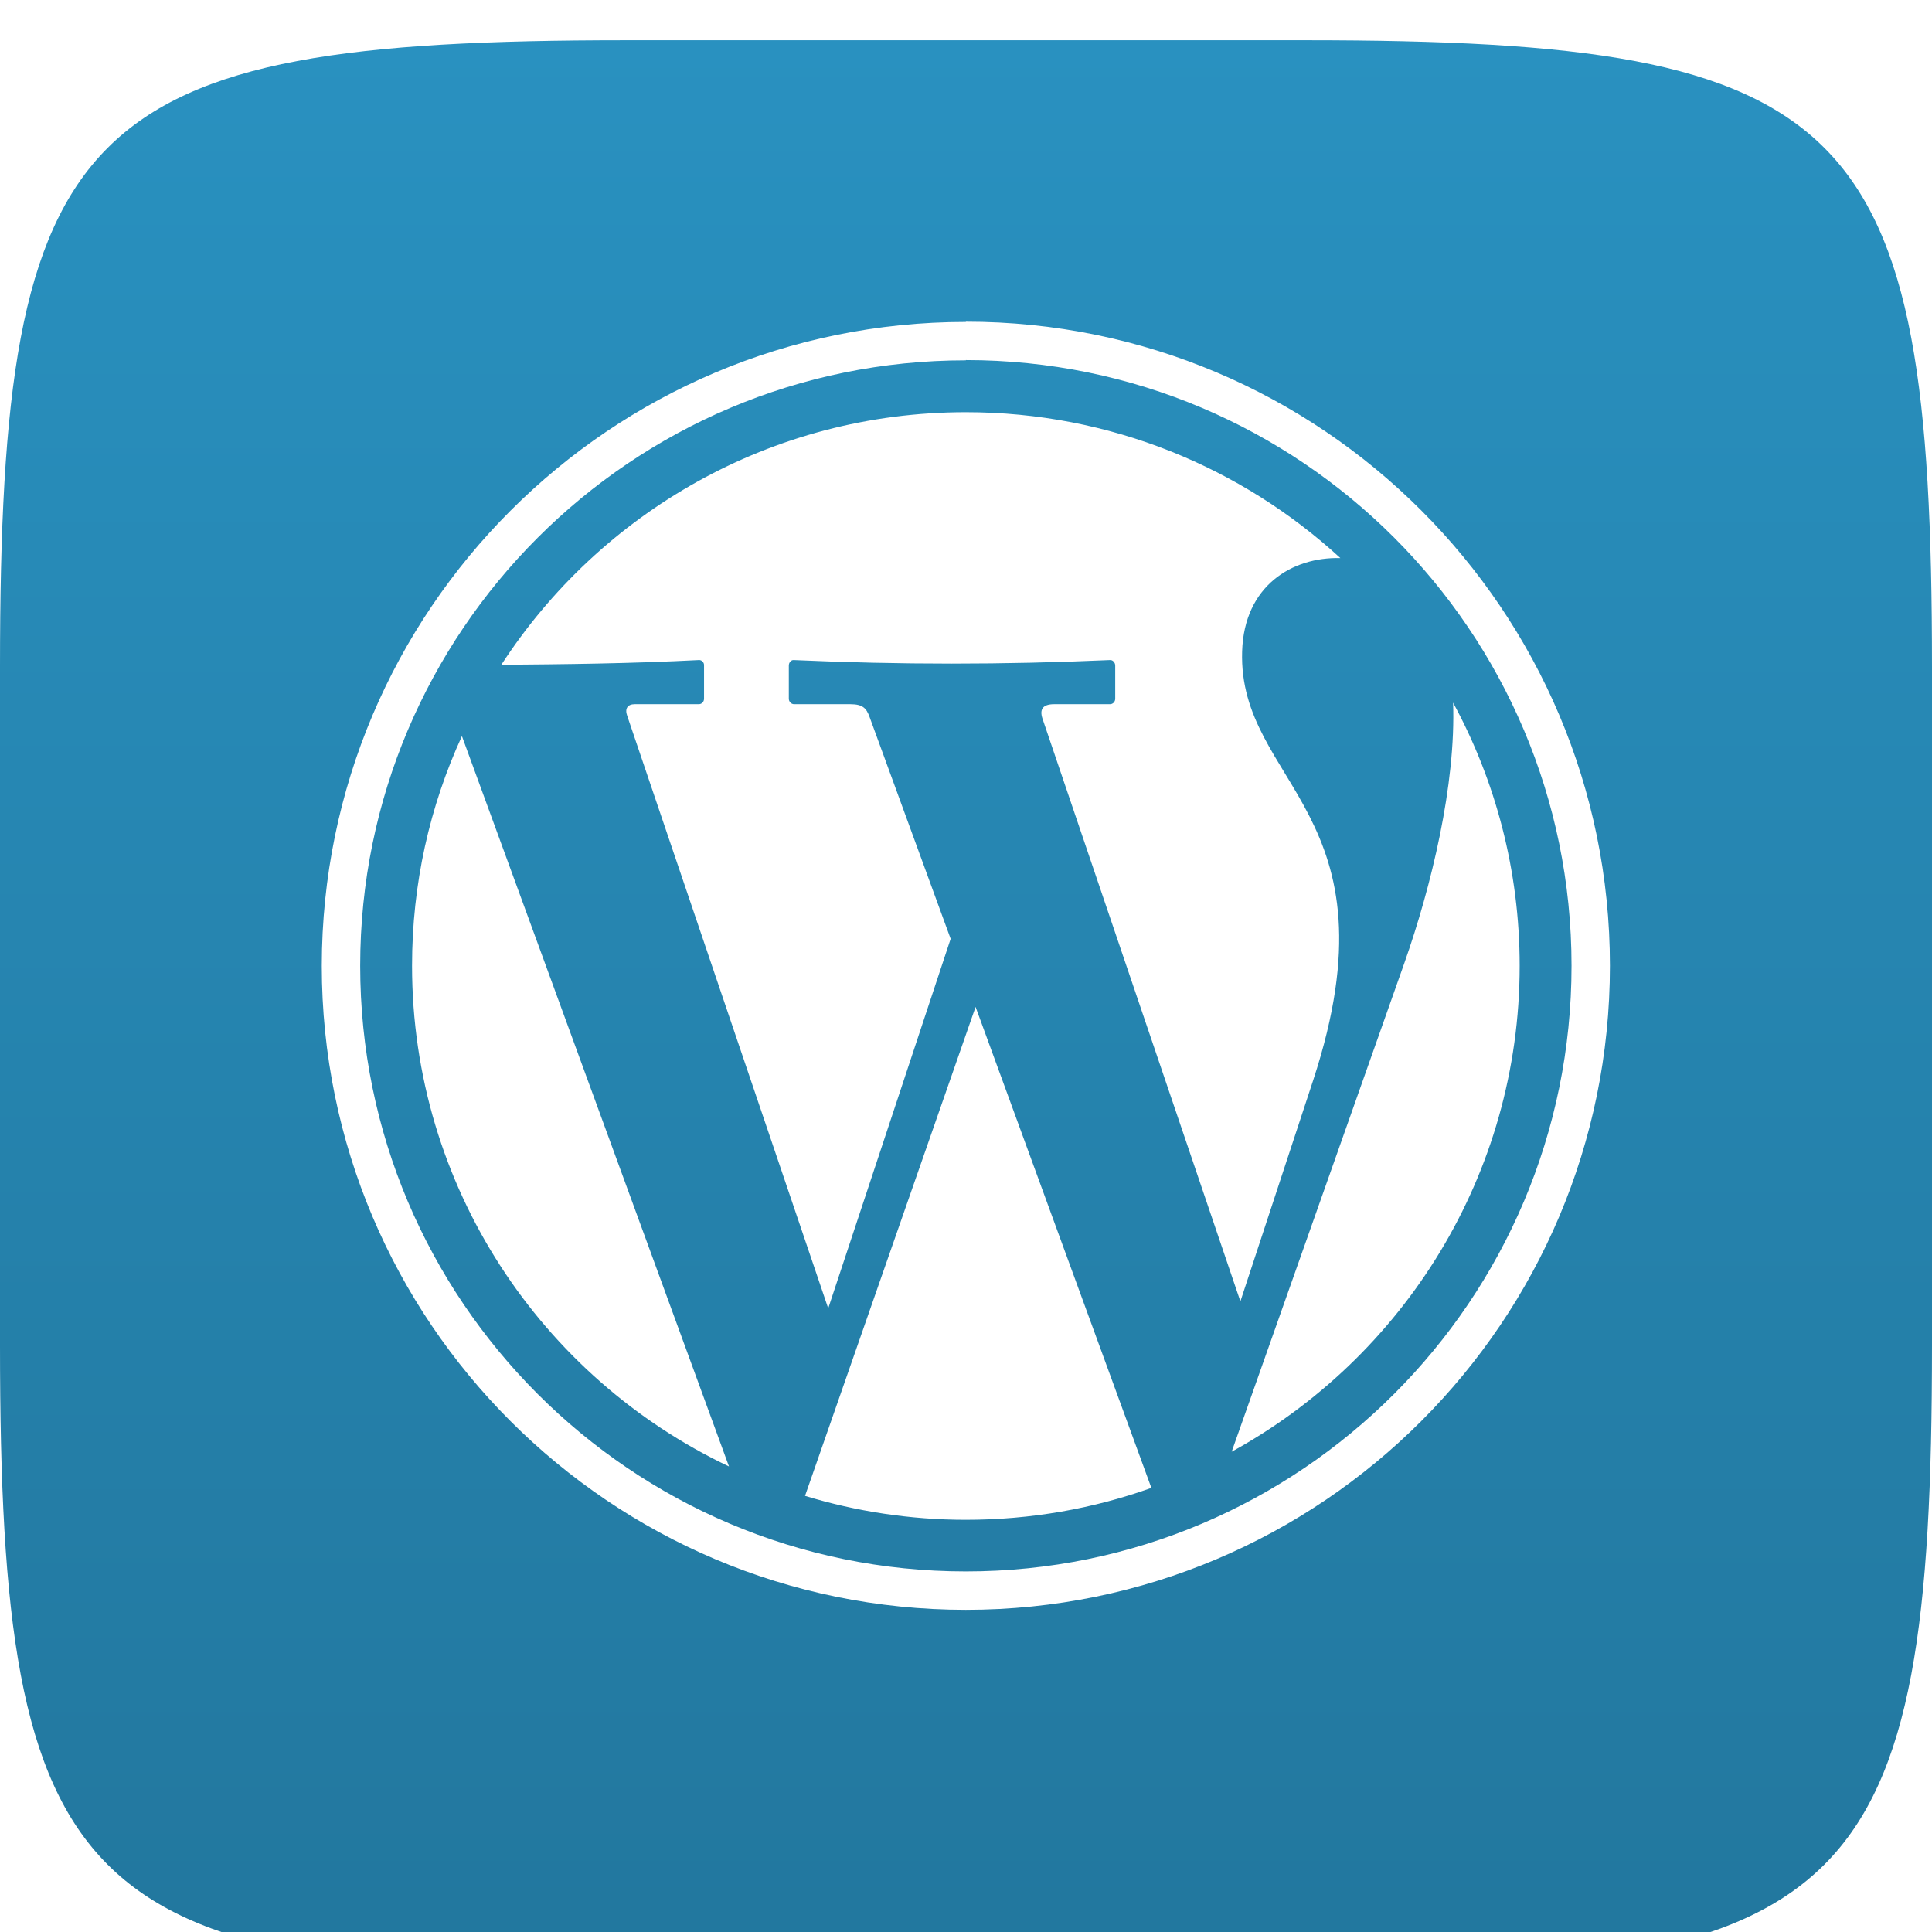 <?xml version="1.0" encoding="UTF-8" standalone="no"?>
<!-- Created with Inkscape (http://www.inkscape.org/) -->

<svg xmlns:inkscape="http://www.inkscape.org/namespaces/inkscape" xmlns:sodipodi="http://sodipodi.sourceforge.net/DTD/sodipodi-0.dtd" xmlns:xlink="http://www.w3.org/1999/xlink" xmlns="http://www.w3.org/2000/svg" xmlns:svg="http://www.w3.org/2000/svg" xmlns:rdf="http://www.w3.org/1999/02/22-rdf-syntax-ns#" xmlns:cc="http://creativecommons.org/ns#" xmlns:dc="http://purl.org/dc/elements/1.1/" width="96" height="96" id="svg6517" version="1.1" inkscape:version="0.48+devel r12304" sodipodi:docname="wordpess.svg" viewBox="0 0 96 96">
  <defs id="defs6519">
    <linearGradient inkscape:collect="always" xlink:href="#Background" id="linearGradient6461" gradientUnits="userSpaceOnUse" x1="0" y1="970.295" x2="144" y2="970.295" gradientTransform="matrix(0,-0.667,0.666,0,-866.26,731.291)"></linearGradient>
    <linearGradient id="Background">
      <stop id="stop4178" offset="0" style="stop-color:#22779e;stop-opacity:1"></stop>
      <stop id="stop4180" offset="1" style="stop-color:#2991c0;stop-opacity:1"></stop>
    </linearGradient>
    <filter style="color-interpolation-filters:sRGB;" inkscape:label="Inner Shadow" id="filter1121">
      <feFlood flood-opacity="0.6" flood-color="rgb(0,0,0)" result="flood" id="feFlood1123"></feFlood>
      <feComposite in="flood" in2="SourceGraphic" operator="out" result="composite1" id="feComposite1125"></feComposite>
      <feGaussianBlur in="composite1" stdDeviation="1" result="blur" id="feGaussianBlur1127"></feGaussianBlur>
      <feOffset dx="0" dy="2" result="offset" id="feOffset1129"></feOffset>
      <feComposite in="offset" in2="SourceGraphic" operator="atop" result="composite2" id="feComposite1131"></feComposite>
    </filter>
    <filter style="color-interpolation-filters:sRGB;" inkscape:label="Drop Shadow" id="filter950">
      <feFlood flood-opacity="0.25" flood-color="rgb(0,0,0)" result="flood" id="feFlood952"></feFlood>
      <feComposite in="flood" in2="SourceGraphic" operator="in" result="composite1" id="feComposite954"></feComposite>
      <feGaussianBlur in="composite1" stdDeviation="1" result="blur" id="feGaussianBlur956"></feGaussianBlur>
      <feOffset dx="0" dy="1" result="offset" id="feOffset958"></feOffset>
      <feComposite in="SourceGraphic" in2="offset" operator="over" result="composite2" id="feComposite960"></feComposite>
    </filter>
    <clipPath clipPathUnits="userSpaceOnUse" id="clipPath873">
      <g transform="matrix(0,-0.667,0.666,0,-258.26,677)" id="g875" inkscape:label="Layer 1" style="fill:#ff00ff;fill-opacity:1;stroke:none;display:inline">
        <path style="fill:#ff00ff;fill-opacity:1;stroke:none;display:inline" d="m 46.703,898.228 50.595,0 C 138.162,898.228 144,904.065 144,944.926 l 0,50.738 c 0,40.861 -5.838,46.698 -46.703,46.698 l -50.595,0 C 5.838,1042.362 0,1036.525 0,995.664 L 0,944.926 C 0,904.065 5.838,898.228 46.703,898.228 Z" id="path877" inkscape:connector-curvature="0" sodipodi:nodetypes="sssssssss"></path>
      </g>
    </clipPath>
    <filter inkscape:collect="always" id="filter891" inkscape:label="Badge Shadow">
      <feGaussianBlur inkscape:collect="always" stdDeviation="0.72" id="feGaussianBlur893"></feGaussianBlur>
    </filter>
    <style id="style867" type="text/css">
    .fil0 {fill:#1F1A17}
   </style>
  </defs>
  <sodipodi:namedview id="base" pagecolor="#ffffff" bordercolor="#666666" borderopacity="1.0" inkscape:pageopacity="0.0" inkscape:pageshadow="2" inkscape:zoom="5.0931703" inkscape:cx="77.896217" inkscape:cy="33.157404" inkscape:document-units="px" inkscape:current-layer="layer1" showgrid="true" fit-margin-top="0" fit-margin-left="0" fit-margin-right="0" fit-margin-bottom="0" inkscape:window-width="1920" inkscape:window-height="1029" inkscape:window-x="0" inkscape:window-y="24" inkscape:window-maximized="1" showborder="true" showguides="true" inkscape:guide-bbox="true" inkscape:showpageshadow="false">
    <inkscape:grid type="xygrid" id="grid821"></inkscape:grid>
    <sodipodi:guide orientation="1,0" position="16,48" id="guide823"></sodipodi:guide>
    <sodipodi:guide orientation="0,1" position="64,80" id="guide825"></sodipodi:guide>
    <sodipodi:guide orientation="1,0" position="80,40" id="guide827"></sodipodi:guide>
    <sodipodi:guide orientation="0,1" position="64,16" id="guide829"></sodipodi:guide>
  </sodipodi:namedview>
  <g inkscape:label="BACKGROUND" inkscape:groupmode="layer" id="layer1" transform="translate(268,-635.291)" style="display:inline">
    <path style="fill:url(#linearGradient6461);fill-opacity:1;stroke:none;display:inline;filter:url(#filter1121)" d="m -268,700.156 0,-33.73 c 0,-27.243 3.888,-31.135 31.103,-31.135 l 33.794,0 c 27.215,0 31.103,3.892 31.103,31.135 l 0,33.73 c 0,27.243 -3.888,31.135 -31.103,31.135 l -33.794,0 C -264.112,731.291 -268,727.399 -268,700.156 Z" id="path6455" inkscape:connector-curvature="0" sodipodi:nodetypes="sssssssss"></path>
    <g style="fill:#ffffff;fill-rule:evenodd;clip-rule:evenodd;image-rendering:optimizeQuality;shape-rendering:geometricPrecision;text-rendering:geometricPrecision" id="g878" transform="matrix(12.39,0,0,12.39,-292.439,632.071)">
      <g id="Layer_x0020_1" style="fill:#ffffff">
        <path id="path871" d="m 5.846,1.913 c 0.579,0 1.107,0.222 1.502,0.585 C 7.155,2.493 6.962,2.609 6.954,2.872 6.937,3.406 7.591,3.519 7.239,4.592 L 6.947,5.479 6.153,3.141 C 6.141,3.104 6.155,3.084 6.2,3.084 l 0.224,0 c 0.012,0 0.021,-0.01 0.021,-0.022 l 0,-0.133 c 0,-0.012 -0.01,-0.023 -0.021,-0.022 -0.425,0.019 -0.848,0.019 -1.268,0 C 5.145,2.906 5.136,2.917 5.136,2.929 l 0,0.133 c 0,0.012 0.01,0.022 0.021,0.022 l 0.226,0 c 0.05,0 0.064,0.017 0.076,0.049 L 5.785,4.025 5.294,5.507 4.488,3.131 C 4.477,3.101 4.49,3.084 4.518,3.084 l 0.257,0 c 0.012,0 0.021,-0.01 0.021,-0.022 l 0,-0.133 C 4.797,2.917 4.787,2.906 4.775,2.907 4.506,2.921 4.235,2.924 3.983,2.926 4.378,2.317 5.065,1.913 5.846,1.913 z m 1.953,1.163 c 0.171,0.314 0.268,0.675 0.268,1.057 0,0.84 -0.467,1.571 -1.155,1.949 L 7.605,4.121 C 7.712,3.817 7.812,3.407 7.8,3.076 Z M 6.59,6.227 C 6.358,6.31 6.107,6.355 5.846,6.355 5.622,6.355 5.405,6.321 5.201,6.259 L 5.885,4.298 6.59,6.227 Z M 4.896,6.141 c -0.751,-0.356 -1.271,-1.121 -1.271,-2.008 0,-0.329 0.071,-0.64 0.2,-0.921 L 4.896,6.141 z m 0.95,-4.437 c 1.341,0 2.429,1.088 2.429,2.429 0,1.341 -1.088,2.429 -2.429,2.429 -1.341,0 -2.429,-1.088 -2.429,-2.429 C 3.417,2.793 4.505,1.705 5.846,1.705 z m 0,-0.154 c 1.426,0 2.583,1.157 2.583,2.583 0,1.426 -1.157,2.583 -2.583,2.583 -1.426,0 -2.583,-1.157 -2.583,-2.583 C 3.264,2.708 4.42,1.551 5.846,1.551 Z" class="fil0" inkscape:connector-curvature="0" style="fill:#ffffff"></path>
      </g>
    </g>
  </g>
  <g inkscape:groupmode="layer" id="layer3" inkscape:label="PLACE YOUR PICTOGRAM HERE" style="display:inline"></g>
  <g inkscape:groupmode="layer" id="layer2" inkscape:label="BADGE" style="display:none" sodipodi:insensitive="true">
    <g style="display:inline" transform="translate(-340,-581)" id="g4394" clip-path="none">
      <g id="g855">
        <g inkscape:groupmode="maskhelper" id="g870" clip-path="url(#clipPath873)" style="opacity:0.6;filter:url(#filter891)">
          <path transform="matrix(1.5,0,0,1.5,-30,-237.543)" d="m 264,552.362 c 0,6.627 -5.373,12 -12,12 -6.627,0 -12,-5.373 -12,-12 0,-6.627 5.373,-12 12,-12 C 258.627,540.362 264,545.735 264,552.362 Z" sodipodi:ry="12" sodipodi:rx="12" sodipodi:cy="552.36218" sodipodi:cx="252" id="path844" style="color:#000000;fill:#000000;fill-opacity:1;fill-rule:nonzero;stroke:none;stroke-width:4;marker:none;visibility:visible;display:inline;overflow:visible;enable-background:accumulate" sodipodi:type="arc"></path>
        </g>
        <g id="g862">
          <path sodipodi:type="arc" style="color:#000000;fill:#f5f5f5;fill-opacity:1;fill-rule:nonzero;stroke:none;stroke-width:4;marker:none;visibility:visible;display:inline;overflow:visible;enable-background:accumulate" id="path4398" sodipodi:cx="252" sodipodi:cy="552.36218" sodipodi:rx="12" sodipodi:ry="12" d="m 264,552.362 c 0,6.627 -5.373,12 -12,12 -6.627,0 -12,-5.373 -12,-12 0,-6.627 5.373,-12 12,-12 C 258.627,540.362 264,545.735 264,552.362 Z" transform="matrix(1.5,0,0,1.5,-30,-238.543)"></path>
          <path transform="matrix(1.25,0,0,1.25,33,-100.453)" d="m 264,552.362 c 0,6.627 -5.373,12 -12,12 -6.627,0 -12,-5.373 -12,-12 0,-6.627 5.373,-12 12,-12 C 258.627,540.362 264,545.735 264,552.362 Z" sodipodi:ry="12" sodipodi:rx="12" sodipodi:cy="552.36218" sodipodi:cx="252" id="path4400" style="color:#000000;fill:#dd4814;fill-opacity:1;fill-rule:nonzero;stroke:none;stroke-width:4;marker:none;visibility:visible;display:inline;overflow:visible;enable-background:accumulate" sodipodi:type="arc"></path>
          <path sodipodi:type="star" style="color:#000000;fill:#f5f5f5;fill-opacity:1;fill-rule:nonzero;stroke:none;stroke-width:3;marker:none;visibility:visible;display:inline;overflow:visible;enable-background:accumulate" id="path4459" sodipodi:sides="5" sodipodi:cx="666.19574" sodipodi:cy="589.50385" sodipodi:r1="7.2431178" sodipodi:r2="4.3458705" sodipodi:arg1="1.0471976" sodipodi:arg2="1.6755161" inkscape:flatsided="false" inkscape:rounded="0.1" inkscape:randomized="0" d="m 669.817,595.777 c -0.391,0.226 -3.626,-1.903 -4.076,-1.951 -0.449,-0.047 -4.057,1.363 -4.392,1.061 -0.336,-0.302 0.69,-4.037 0.596,-4.479 -0.094,-0.442 -2.55,-3.437 -2.366,-3.85 0.184,-0.413 4.053,-0.592 4.444,-0.818 0.391,-0.226 2.481,-3.487 2.93,-3.44 0.449,0.047 1.815,3.671 2.151,3.974 0.336,0.302 4.083,1.282 4.177,1.724 0.094,0.442 -2.931,2.861 -3.115,3.274 C 669.982,591.684 670.209,595.551 669.817,595.777 Z" transform="matrix(1.511,-0.164,0.164,1.511,-755.373,-191.937)"></path>
        </g>
      </g>
    </g>
  </g>
</svg>
